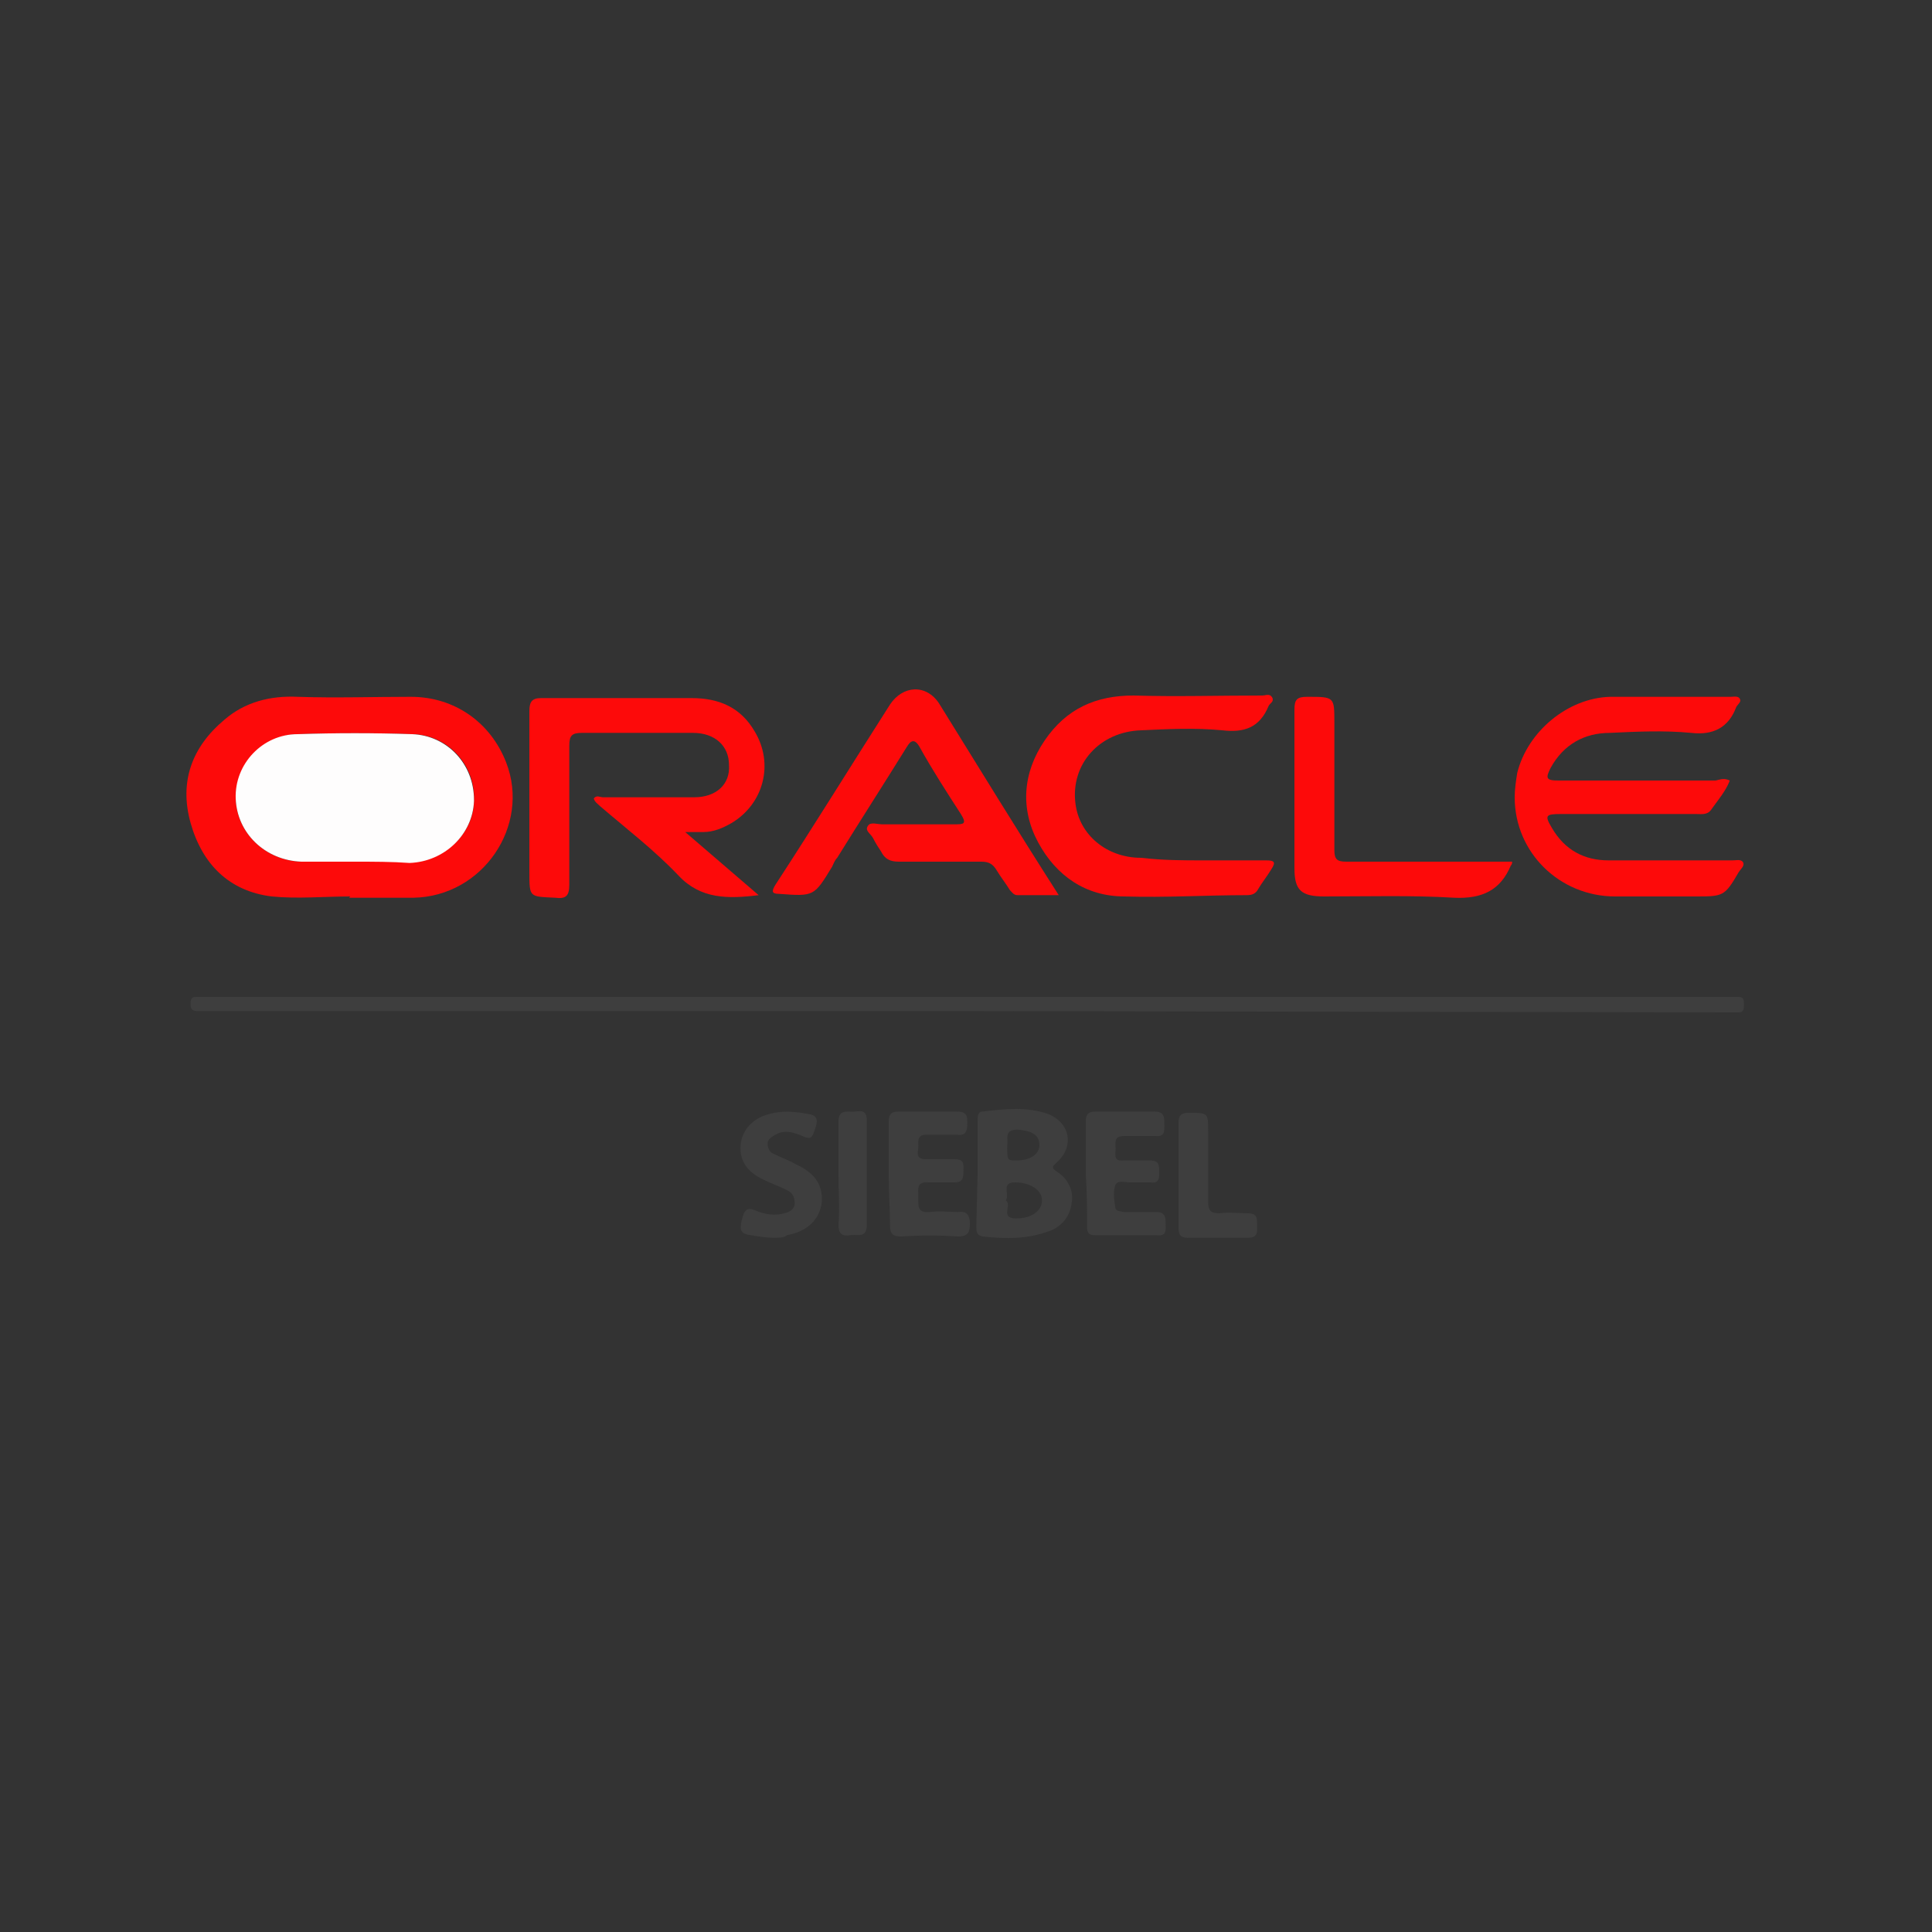 <?xml version="1.0" encoding="UTF-8"?> <!-- Generator: Adobe Illustrator 24.1.1, SVG Export Plug-In . SVG Version: 6.00 Build 0) --> <svg xmlns="http://www.w3.org/2000/svg" xmlns:xlink="http://www.w3.org/1999/xlink" id="svg16792" x="0px" y="0px" viewBox="0 0 150 150" style="enable-background:new 0 0 150 150;" xml:space="preserve"><rect x="0" y="0" width="150" height="150" fill="#333333" stroke="none"/> <style type="text/css"> .st0{fill:#FD0A0A;} .st1{fill:#3E3E3E;} .st2{fill:#FEFDFD;} </style> <g> <path class="st0" d="M27.2,69.6c-2,0-4.1,0.2-6.1,0c-3.3-0.4-5.4-2.5-6.3-5.7c-0.9-3.2,0.1-5.9,2.6-8c1.6-1.4,3.6-1.9,5.7-1.8 c2.9,0.1,5.9,0,8.8,0c3.4,0,6.2,2,7.4,5.1c1.9,4.9-1.8,10.4-7.2,10.5c-1.7,0-3.4,0-5,0L27.2,69.6z M27.6,66.9c1.4,0,2.8,0,4.2,0 c2.8-0.1,5-2.2,5-4.8c0.1-2.7-2-5-4.7-5.1c0,0,0,0-0.1,0c-3-0.1-5.9-0.1-8.9,0c-2.7,0.1-4.8,2.3-4.8,5c0.1,2.7,2.3,4.8,5.1,4.9 C24.8,66.9,26.2,66.9,27.6,66.9z"></path> <path class="st1" d="M75.1,78.5h-59c-0.3,0-0.5,0-0.8,0c-0.4,0-0.5-0.2-0.5-0.5c0-0.3,0-0.6,0.4-0.6c0.2,0,0.4,0,0.7,0h118.4 c0.2,0,0.4,0,0.7,0c0.4,0,0.4,0.3,0.4,0.6c0,0.3,0,0.6-0.4,0.6c-0.2,0-0.4,0-0.7,0L75.1,78.5z"></path> <path class="st0" d="M53.2,64.6l5.7,4.9c-2.4,0.3-4.5,0.3-6.2-1.5c-1.9-2-4-3.6-6.1-5.4c-0.2-0.2-0.4-0.3-0.5-0.6 c0.2-0.3,0.5-0.1,0.7-0.1c2.4,0,4.7,0,7.1,0c1.7,0,2.8-1,2.7-2.5c0-1.5-1.1-2.5-2.8-2.5c-2.9,0-5.8,0-8.6,0c-0.8,0-1,0.2-1,1 c0,3.6,0,7.2,0,10.8c0,0.9-0.3,1.1-1.1,1c-2-0.1-2,0-2-2c0-4.2,0-8.4,0-12.5c0-0.7,0.2-1,0.9-1c3.9,0,7.8,0,11.7,0 c2.1,0,3.8,0.7,4.9,2.6c1.5,2.5,0.7,5.6-1.8,7.1c-0.7,0.4-1.4,0.7-2.2,0.7C54.4,64.6,54,64.6,53.2,64.6z"></path> <path class="st0" d="M134.3,60.6c-0.3,0.8-0.9,1.5-1.4,2.2c-0.3,0.5-0.8,0.4-1.2,0.4c-3.5,0-7,0-10.5,0c-1.2,0-1.3,0.1-0.7,1.1 c1,1.7,2.5,2.5,4.4,2.5c3.2,0,6.4,0,9.6,0c0.3,0,0.6-0.1,0.8,0.1c0.2,0.3-0.1,0.5-0.3,0.8c-1.1,1.9-1.2,1.9-3.4,1.9 c-2.1,0-4.1,0-6.2,0c-4.3,0-7.8-3.4-7.8-7.7c0-0.6,0.1-1.3,0.2-1.9c0.8-3.2,3.9-5.8,7.2-5.9c3.1,0,6.3,0,9.4,0 c0.2,0,0.6-0.1,0.7,0.2c0.1,0.2-0.2,0.4-0.3,0.6c-0.6,1.6-1.8,2.2-3.5,2c-2.1-0.2-4.2-0.1-6.3,0c-2,0-3.6,0.9-4.6,2.7 c-0.4,0.8-0.4,1,0.6,1c4.1,0,8.2,0,12.2,0C133.6,60.5,133.9,60.4,134.3,60.6z"></path> <path class="st0" d="M93.4,66.8c1.6,0,3.3,0,4.9,0c0.6,0,0.8,0.1,0.4,0.7c-0.3,0.5-0.7,1-1,1.5c-0.2,0.4-0.5,0.5-0.9,0.5 c-3.2,0-6.3,0.2-9.5,0.1c-3,0-5.3-1.6-6.7-4.2s-1.2-5.4,0.5-7.9c1.7-2.5,4-3.5,6.9-3.5c3.3,0.1,6.6,0,10,0c0.3,0,0.6-0.2,0.8,0.2 c0.1,0.3-0.2,0.4-0.3,0.6c-0.7,1.7-1.9,2.1-3.6,1.9c-2.1-0.2-4.2-0.1-6.3,0c-3.2,0.1-5.5,2.6-5.1,5.7c0.3,2.4,2.4,4.2,5.1,4.2 C90.3,66.8,91.9,66.8,93.4,66.8z"></path> <path class="st0" d="M82.2,69.5c-1.2,0-2.2,0-3.2,0c-0.3,0-0.4-0.2-0.6-0.4c-0.3-0.5-0.7-1-1-1.5c-0.3-0.5-0.6-0.7-1.2-0.7 c-2.1,0-4.2,0-6.4,0c-0.7,0-1.1-0.2-1.4-0.8c-0.2-0.3-0.4-0.6-0.6-1s-0.7-0.6-0.4-1c0.2-0.3,0.7-0.1,1.1-0.1c1.9,0,3.7,0,5.6,0 c0.7,0,1,0,0.5-0.8c-1.1-1.7-2.2-3.4-3.2-5.2c-0.4-0.7-0.7-0.5-1,0c-1.8,2.9-3.6,5.7-5.4,8.6c-0.2,0.2-0.3,0.5-0.4,0.7 c-1.4,2.3-1.4,2.3-4.1,2.1c-0.6,0-0.6-0.2-0.3-0.7c3-4.6,5.9-9.3,8.9-14c1-1.5,2.8-1.6,3.8-0.1C76,59.6,79,64.5,82.2,69.5z"></path> <path class="st0" d="M117.4,66.9c0,0.1,0,0.2-0.1,0.3c-0.8,1.9-2.2,2.6-4.4,2.5c-3.3-0.2-6.7-0.1-10.1-0.1c-1.8,0-2.3-0.5-2.3-2.2 c0-4.1,0-8.2,0-12.3c0-0.8,0.2-1,1-1c2.1,0,2.1,0,2.1,2c0,3.3,0,6.6,0,9.9c0,0.7,0.2,0.9,0.9,0.9c3.9,0,7.8,0,11.8,0H117.4z"></path> <path class="st1" d="M75.9,91.2c0-1.4,0-2.7,0-4.1c0-0.4,0-0.8,0.4-0.8c1.7-0.2,3.4-0.4,5.1,0.2c1.7,0.7,2,2.5,0.7,3.7 c-0.3,0.3-0.6,0.4,0,0.8c0.8,0.5,1.3,1.5,1.1,2.4c-0.1,1-0.8,1.9-1.8,2.2c-1.6,0.6-3.3,0.6-5.1,0.4c-0.5-0.1-0.5-0.4-0.5-0.8 L75.9,91.2z M78.1,93.2c0.5,0.4-0.5,1.4,0.8,1.4c1.2,0,2-0.6,2-1.4s-0.9-1.4-2.1-1.4C77.7,91.8,78.4,92.7,78.1,93.2z M78.2,88.9 c0,1.2,0,1.2,0.7,1.2c1.1,0,1.8-0.5,1.8-1.2c0-0.8-0.6-1.1-1.7-1.2C77.9,87.7,78.3,88.5,78.2,88.9L78.2,88.9z"></path> <path class="st1" d="M84.3,91.2c0-1.4,0-2.7,0-4.1c0-0.6,0.2-0.8,0.8-0.8c1.5,0,3,0,4.5,0c0.7,0,0.8,0.3,0.8,0.9 c0,0.5,0.1,1.1-0.7,1c-0.8,0-1.6,0-2.4,0c-0.7,0-0.7,0.3-0.7,0.8c0.1,0.4-0.3,1.2,0.6,1.1c0.7,0,1.4,0,2.1,0c0.7,0,0.7,0.4,0.7,0.9 c0,0.5,0,0.9-0.7,0.8c-0.5,0-1.1,0-1.6,0c-0.4,0-0.9-0.2-1.1,0.2c-0.2,0.5-0.1,1.2,0,1.8c0.1,0.3,0.4,0.2,0.6,0.3 c0.9,0,1.7,0,2.6,0c0.7,0,0.7,0.5,0.7,0.9c0,0.5,0.1,1-0.7,0.9c-1.6,0-3.2,0-4.8,0c-0.5,0-0.6-0.2-0.6-0.7 C84.4,94,84.4,92.6,84.3,91.2z"></path> <path class="st1" d="M69,91.2c0-1.4,0-2.7,0-4.1c0-0.6,0.2-0.8,0.8-0.8c1.5,0,3,0,4.5,0c0.8,0,0.8,0.4,0.8,0.9c0,0.6-0.1,1-0.8,0.9 c-0.8,0-1.6,0-2.4,0c-0.7,0-0.6,0.5-0.6,0.9c0,0.4-0.3,1,0.6,1c0.7,0,1.5,0,2.2,0c0.8,0,0.7,0.4,0.7,0.9c0,0.5,0,0.9-0.7,0.9 c-0.7,0-1.3,0-2,0c-1-0.1-0.8,0.6-0.8,1.2c0,0.6-0.1,1.2,0.9,1.1c0.7-0.1,1.5,0,2.2,0c0.7-0.1,0.9,0.3,0.9,0.9c0,0.6-0.1,1-0.9,1 c-1.5-0.1-2.9-0.1-4.4,0c-0.7,0-0.9-0.2-0.9-0.9C69.1,93.9,69,92.6,69,91.2z"></path> <path class="st1" d="M60.1,96.1c-0.6,0-1.2-0.1-1.8-0.2c-0.8-0.1-0.9-0.4-0.7-1.2c0.2-0.8,0.4-1,1.1-0.7c0.7,0.3,1.5,0.4,2.2,0.2 c0.4-0.1,0.8-0.3,0.8-0.8c0-0.5-0.2-0.8-0.6-1c-0.6-0.3-1.2-0.5-1.8-0.8c-1.3-0.6-1.9-1.5-1.8-2.7c0.1-1.2,1-2.1,2.2-2.4 c1-0.3,2.1-0.2,3.1,0c0.7,0.1,0.7,0.5,0.5,1.1c-0.2,0.5-0.2,1-1,0.6c-0.7-0.3-1.4-0.5-2.1-0.1c-0.3,0.2-0.6,0.3-0.6,0.7 c0,0.4,0.2,0.7,0.5,0.8c0.6,0.3,1.2,0.5,1.7,0.8c1.5,0.7,2.1,1.6,2,3c-0.2,1.3-1.1,2.2-2.7,2.5C60.9,96.1,60.5,96.1,60.1,96.1z"></path> <path class="st1" d="M91.5,91.2c0-1.3,0-2.7,0-4c0-0.6,0.2-0.8,0.8-0.8c1.5,0,1.5,0,1.5,1.4c0,1.8,0,3.7,0,5.5 c0,0.7,0.2,0.9,0.9,0.9c0.7-0.1,1.5,0,2.2,0s0.7,0.4,0.7,0.9c0,0.5,0.1,1-0.7,1c-1.6,0-3.2,0-4.7,0c-0.6,0-0.7-0.3-0.7-0.8 C91.5,93.9,91.5,92.5,91.5,91.2z"></path> <path class="st1" d="M65.1,91.2c0-1.4,0-2.7,0-4.1c0-0.8,0.4-0.8,0.9-0.8c0.5,0.1,1.3-0.4,1.3,0.7c0,2.7,0,5.4,0,8.1 c0,1.1-0.8,0.7-1.3,0.8c-0.6,0.1-0.9-0.1-0.9-0.8C65.2,93.9,65.1,92.5,65.1,91.2z"></path> <path class="st2" d="M27.6,66.9c-1.4,0-2.8,0-4.2,0c-2.8-0.1-5-2.2-5.1-4.9c-0.1-2.7,2.1-5,4.8-5c3-0.1,5.9-0.1,8.9,0 c2.7,0.1,4.8,2.3,4.8,5.1c0,0,0,0,0,0.1c-0.1,2.6-2.3,4.7-5,4.8C30.4,66.9,29,66.9,27.6,66.9z"></path> </g> </svg> 